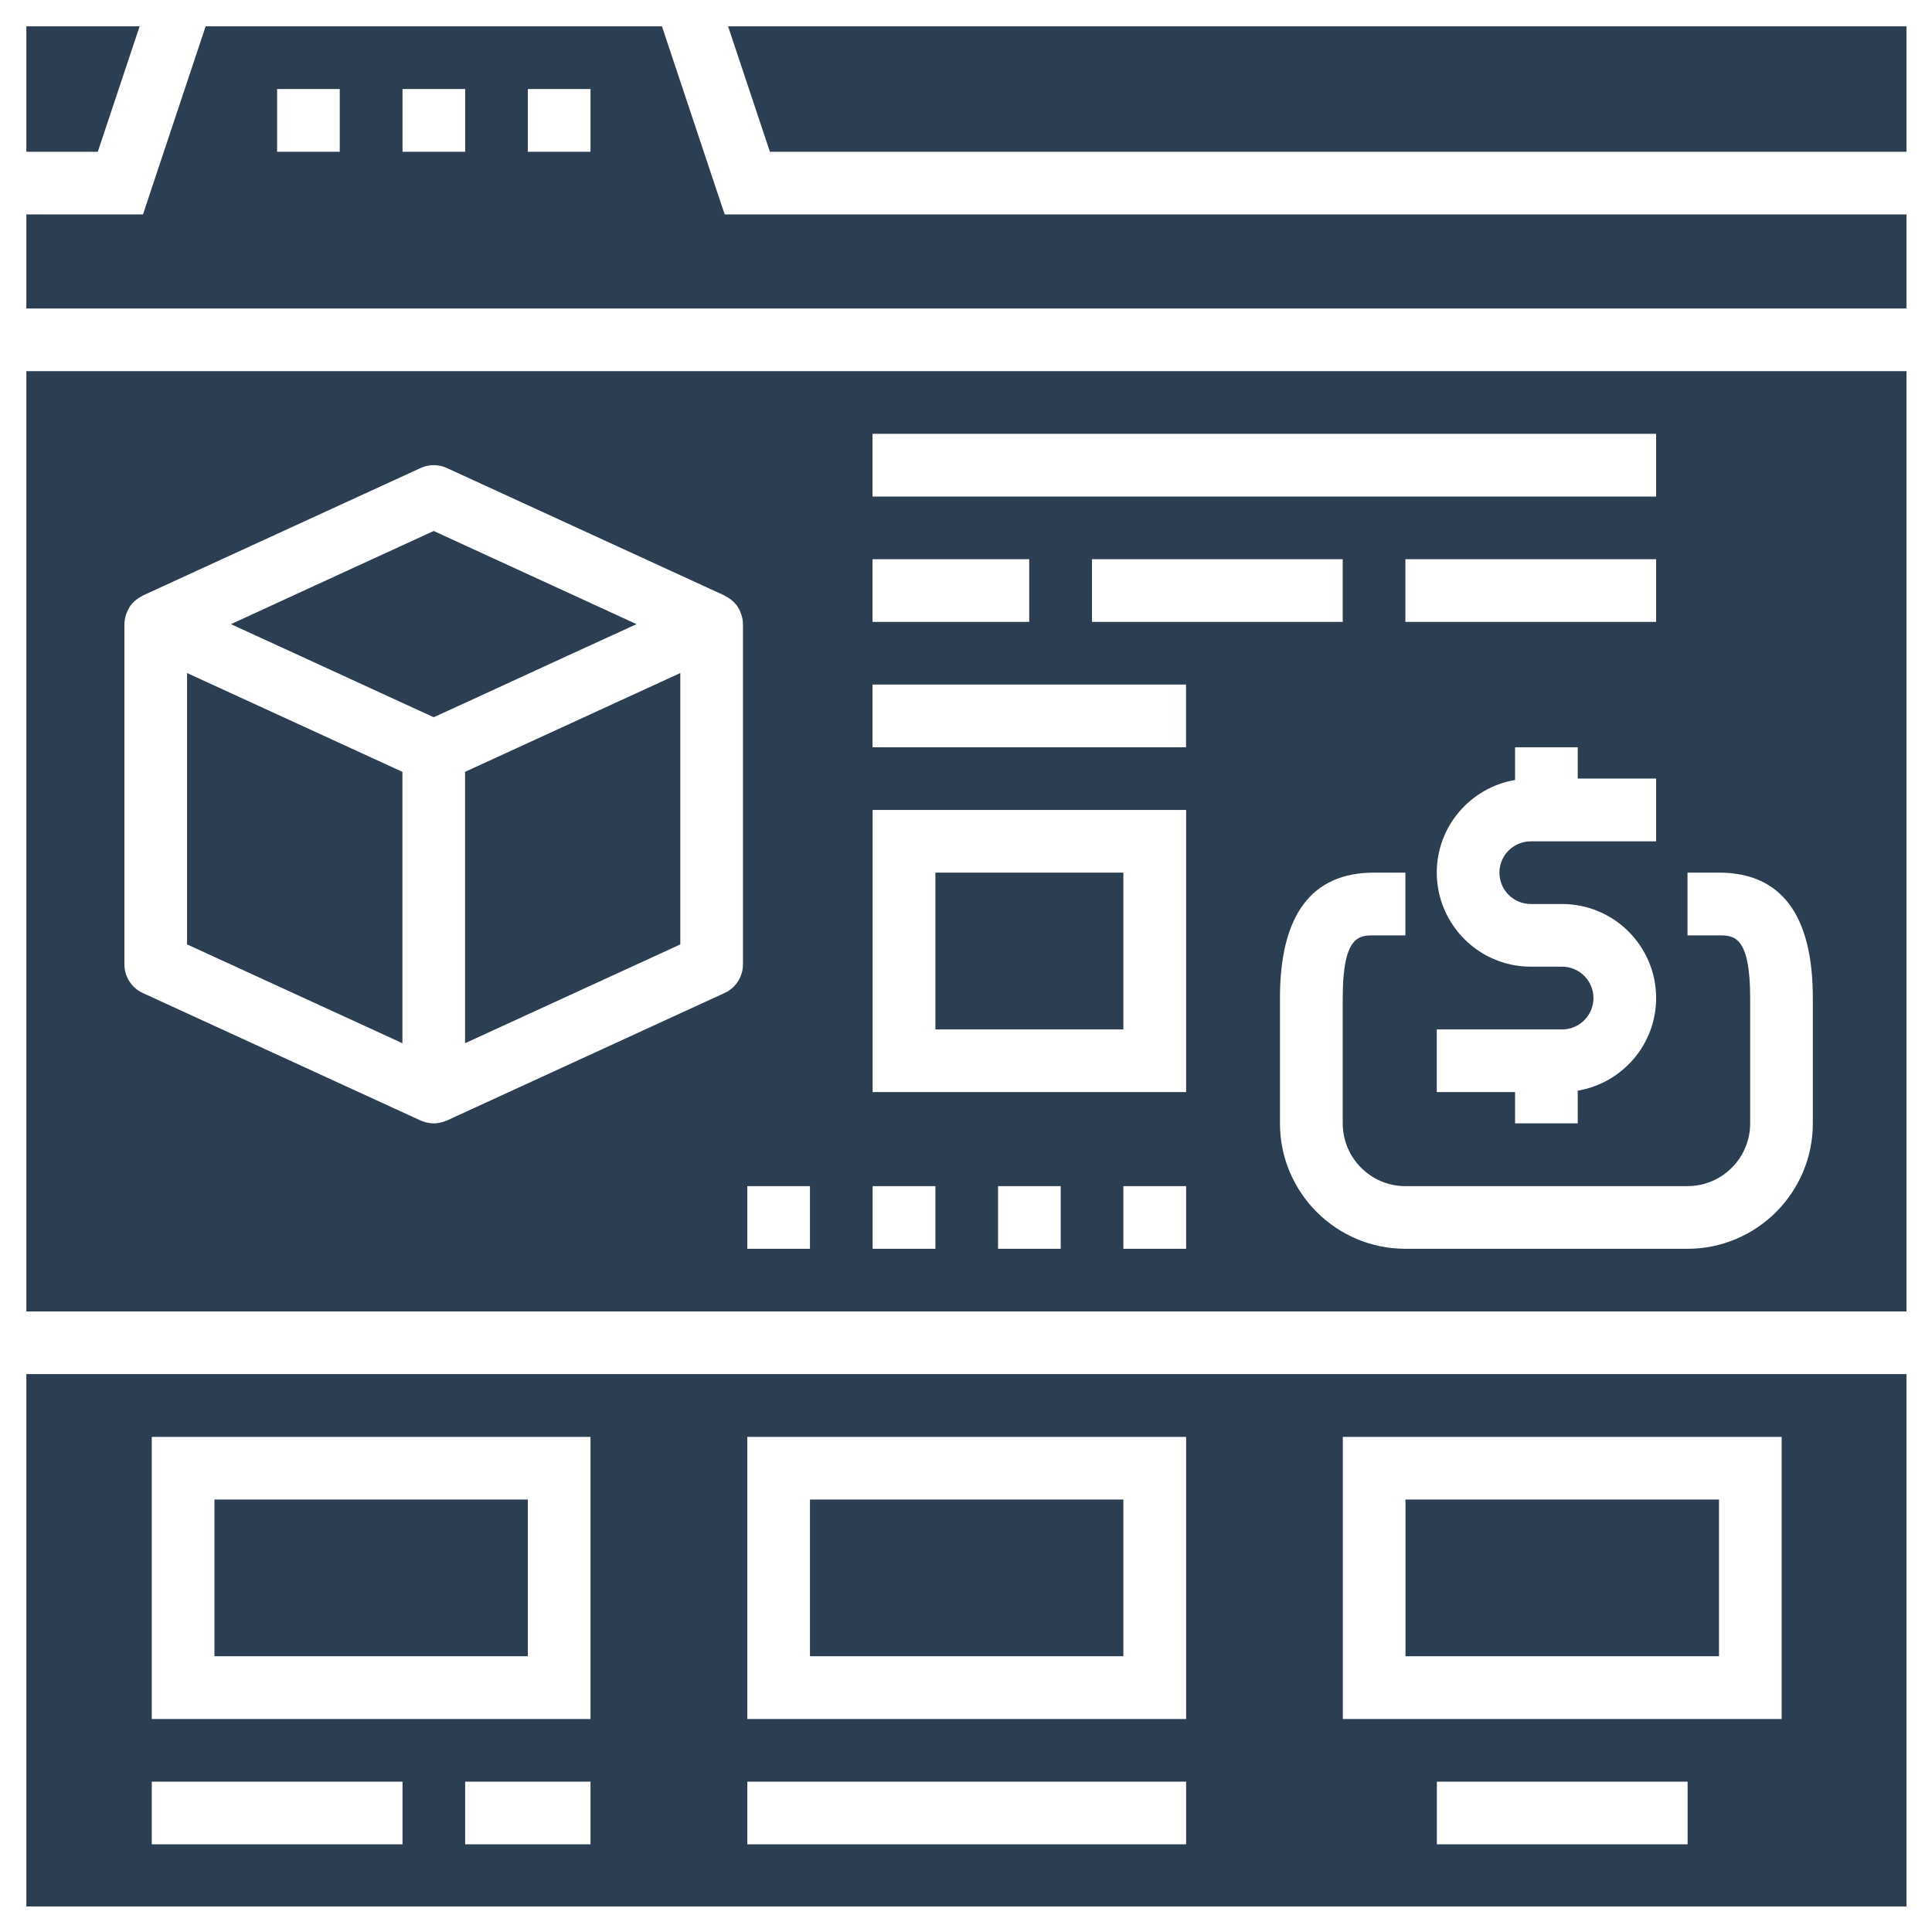 <svg xmlns="http://www.w3.org/2000/svg" xmlns:xlink="http://www.w3.org/1999/xlink" width="1080" zoomAndPan="magnify" viewBox="0 0 810 810" height="1080" preserveAspectRatio="xMidYMid meet" version="1.0"><defs><clipPath id="c7a260e470"><path d="M 11.047 11.047 L 799.297 11.047 L 799.297 130 L 11.047 130 Z M 11.047 11.047 " clip-rule="nonzero"/></clipPath><clipPath id="3660aaa0b9"><path d="M 11.047 11.047 L 59 11.047 L 59 64 L 11.047 64 Z M 11.047 11.047 " clip-rule="nonzero"/></clipPath><clipPath id="95b4a69086"><path d="M 305 11.047 L 799.297 11.047 L 799.297 64 L 305 64 Z M 305 11.047 " clip-rule="nonzero"/></clipPath><clipPath id="5059d2d6d0"><path d="M 11.047 155 L 799.297 155 L 799.297 550 L 11.047 550 Z M 11.047 155 " clip-rule="nonzero"/></clipPath><clipPath id="76ab9c9e4e"><path d="M 11.047 576 L 799.297 576 L 799.297 799.297 L 11.047 799.297 Z M 11.047 576 " clip-rule="nonzero"/></clipPath></defs><rect x="-81" width="972" fill="#ffffff" y="-81" height="972" fill-opacity="1"/><rect x="-81" width="972" fill="#ffffff" y="-81" height="972" fill-opacity="1"/><path fill="#2c3e52" d="M 339.582 694.387 L 470.977 694.387 L 470.977 628.688 L 339.582 628.688 L 339.582 694.387 " fill-opacity="1" fill-rule="nonzero"/><path fill="#2c3e52" d="M 589.262 694.387 L 720.699 694.387 L 720.699 628.688 L 589.262 628.688 L 589.262 694.387 " fill-opacity="1" fill-rule="nonzero"/><g clip-path="url(#c7a260e470)"><path fill="#2c3e52" d="M 247.57 63.633 L 221.297 63.633 L 221.297 37.316 L 247.57 37.316 Z M 195.027 63.633 L 168.758 63.633 L 168.758 37.316 L 195.027 37.316 Z M 142.441 63.633 L 116.172 63.633 L 116.172 37.316 L 142.441 37.316 Z M 299.426 76.746 L 277.527 11.047 L 86.215 11.047 L 64.316 76.746 L 59.945 89.902 L 11.047 89.902 L 11.047 129.332 L 799.512 129.332 L 799.512 89.902 L 303.84 89.902 L 299.426 76.746 " fill-opacity="1" fill-rule="nonzero"/></g><g clip-path="url(#3660aaa0b9)"><path fill="#2c3e52" d="M 58.535 11.047 L 11.047 11.047 L 11.047 63.633 L 41.004 63.633 L 58.535 11.047 " fill-opacity="1" fill-rule="nonzero"/></g><g clip-path="url(#95b4a69086)"><path fill="#2c3e52" d="M 305.254 11.047 L 322.781 63.633 L 799.512 63.633 L 799.512 11.047 L 305.254 11.047 " fill-opacity="1" fill-rule="nonzero"/></g><g clip-path="url(#5059d2d6d0)"><path fill="#2c3e52" d="M 52.16 261.684 C 52.16 260.5 52.387 259.406 52.66 258.312 C 52.707 258.039 52.797 257.766 52.887 257.539 C 53.207 256.582 53.617 255.719 54.117 254.898 C 54.164 254.762 54.254 254.625 54.301 254.488 C 54.891 253.578 55.621 252.758 56.441 252.031 C 56.668 251.848 56.848 251.664 57.078 251.484 C 57.805 250.938 58.578 250.391 59.445 249.98 C 59.582 249.891 59.672 249.801 59.809 249.707 L 176.363 196.211 C 179.82 194.617 183.828 194.617 187.336 196.211 L 303.84 249.707 C 303.977 249.801 304.07 249.891 304.207 249.98 C 305.07 250.391 305.844 250.938 306.574 251.484 C 306.801 251.664 307.027 251.848 307.211 252.031 C 308.031 252.758 308.758 253.578 309.352 254.488 C 309.441 254.625 309.488 254.762 309.578 254.898 C 310.078 255.719 310.441 256.582 310.762 257.539 C 310.852 257.766 310.945 258.039 310.988 258.312 C 311.309 259.406 311.492 260.5 311.492 261.684 L 311.492 404.367 C 311.492 409.469 308.484 414.156 303.84 416.297 L 187.336 469.793 C 186.926 469.977 186.469 470.066 186.059 470.25 C 185.742 470.34 185.469 470.43 185.148 470.523 C 184.055 470.793 182.965 470.977 181.824 470.977 C 180.688 470.977 179.594 470.793 178.5 470.523 C 178.23 470.43 177.91 470.34 177.637 470.25 C 177.18 470.066 176.773 469.977 176.363 469.793 L 59.809 416.297 C 55.164 414.156 52.16 409.469 52.16 404.367 Z M 313.312 497.293 L 339.582 497.293 L 339.582 523.562 C 313.312 523.562 339.582 523.562 313.312 523.562 Z M 365.805 286.996 L 497.246 286.996 L 497.246 313.312 L 365.805 313.312 Z M 365.805 234.457 L 431.504 234.457 L 431.504 260.727 L 365.805 260.727 Z M 365.805 181.871 L 694.34 181.871 L 694.34 208.188 L 365.805 208.188 Z M 589.215 260.727 L 589.215 234.457 L 694.34 234.457 L 694.34 260.727 Z M 641.801 379.008 L 654.914 379.008 C 676.676 379.008 694.34 396.676 694.34 418.438 C 694.34 437.922 680.09 454.133 661.469 457.273 L 661.469 470.977 L 635.199 470.977 L 635.199 457.863 L 602.371 457.863 L 602.371 431.594 L 654.914 431.594 C 662.152 431.594 668.07 425.676 668.07 418.438 C 668.07 411.199 662.152 405.277 654.914 405.277 L 641.801 405.277 C 624.637 405.277 610.113 394.309 604.648 379.008 C 603.191 374.91 602.371 370.496 602.371 365.852 C 602.371 346.367 616.578 330.156 635.199 327.016 L 635.199 313.312 L 661.469 313.312 L 661.469 326.422 L 694.34 326.422 L 694.34 352.738 L 641.801 352.738 C 634.516 352.738 628.641 358.613 628.641 365.852 C 628.641 373.137 634.516 379.008 641.801 379.008 Z M 457.82 260.727 L 457.82 234.457 L 562.945 234.457 L 562.945 260.727 Z M 720.609 392.168 L 707.496 392.168 L 707.496 365.852 L 720.609 365.852 C 746.789 365.852 760.039 383.562 760.039 418.438 L 760.039 470.977 C 760.039 499.98 736.453 523.562 707.496 523.562 L 589.215 523.562 C 560.211 523.562 536.629 499.98 536.629 470.977 L 536.629 418.438 C 536.629 383.562 549.922 365.852 576.059 365.852 L 589.215 365.852 L 589.215 392.168 L 576.059 392.168 C 569.91 392.168 562.945 392.168 562.945 418.438 L 562.945 470.977 C 562.945 485.5 574.738 497.293 589.215 497.293 L 707.496 497.293 C 721.977 497.293 733.766 485.5 733.766 470.977 L 733.766 418.438 C 733.766 392.168 726.801 392.168 720.609 392.168 Z M 497.293 457.863 L 365.852 457.863 L 365.852 339.582 L 497.293 339.582 Z M 497.293 523.562 C 470.977 523.562 497.293 523.562 470.977 523.562 L 470.977 497.293 L 497.293 497.293 Z M 444.707 523.562 C 418.438 523.562 444.707 523.562 418.438 523.562 L 418.438 497.293 L 444.707 497.293 Z M 392.168 523.562 C 365.852 523.562 392.168 523.562 365.852 523.562 L 365.852 497.293 L 392.168 497.293 Z M 11.047 549.832 L 799.512 549.832 L 799.512 155.602 L 11.047 155.602 L 11.047 549.832 " fill-opacity="1" fill-rule="nonzero"/></g><path fill="#2c3e52" d="M 125.414 274.793 L 168.715 294.691 L 181.824 300.699 L 194.984 294.691 L 238.234 274.793 L 266.871 261.684 L 238.234 248.523 L 181.824 222.617 L 125.414 248.523 L 96.824 261.684 L 125.414 274.793 " fill-opacity="1" fill-rule="nonzero"/><path fill="#2c3e52" d="M 470.977 365.852 L 392.168 365.852 L 392.168 431.594 L 470.977 431.594 L 470.977 365.852 " fill-opacity="1" fill-rule="nonzero"/><path fill="#2c3e52" d="M 194.984 437.375 L 285.219 395.945 L 285.219 282.172 L 194.984 323.602 L 194.984 437.375 " fill-opacity="1" fill-rule="nonzero"/><g clip-path="url(#76ab9c9e4e)"><path fill="#2c3e52" d="M 63.633 746.973 L 168.758 746.973 L 168.758 773.242 L 63.633 773.242 Z M 63.633 602.418 L 247.57 602.418 L 247.57 720.699 L 63.633 720.699 Z M 313.312 746.973 L 497.293 746.973 L 497.293 773.242 L 313.312 773.242 Z M 313.312 602.418 L 497.293 602.418 L 497.293 720.699 L 313.312 720.699 Z M 562.988 602.418 L 746.973 602.418 L 746.973 720.699 L 562.988 720.699 Z M 707.543 773.242 L 602.418 773.242 L 602.418 746.973 L 707.543 746.973 Z M 247.57 773.242 L 195.027 773.242 L 195.027 746.973 L 247.57 746.973 Z M 11.047 799.512 L 799.512 799.512 L 799.512 576.102 L 11.047 576.102 L 11.047 799.512 " fill-opacity="1" fill-rule="nonzero"/></g><path fill="#2c3e52" d="M 89.902 694.387 L 221.297 694.387 L 221.297 628.688 L 89.902 628.688 L 89.902 694.387 " fill-opacity="1" fill-rule="nonzero"/><path fill="#2c3e52" d="M 168.715 323.602 L 78.43 282.172 L 78.43 395.945 L 168.715 437.375 L 168.715 323.602 " fill-opacity="1" fill-rule="nonzero"/></svg>